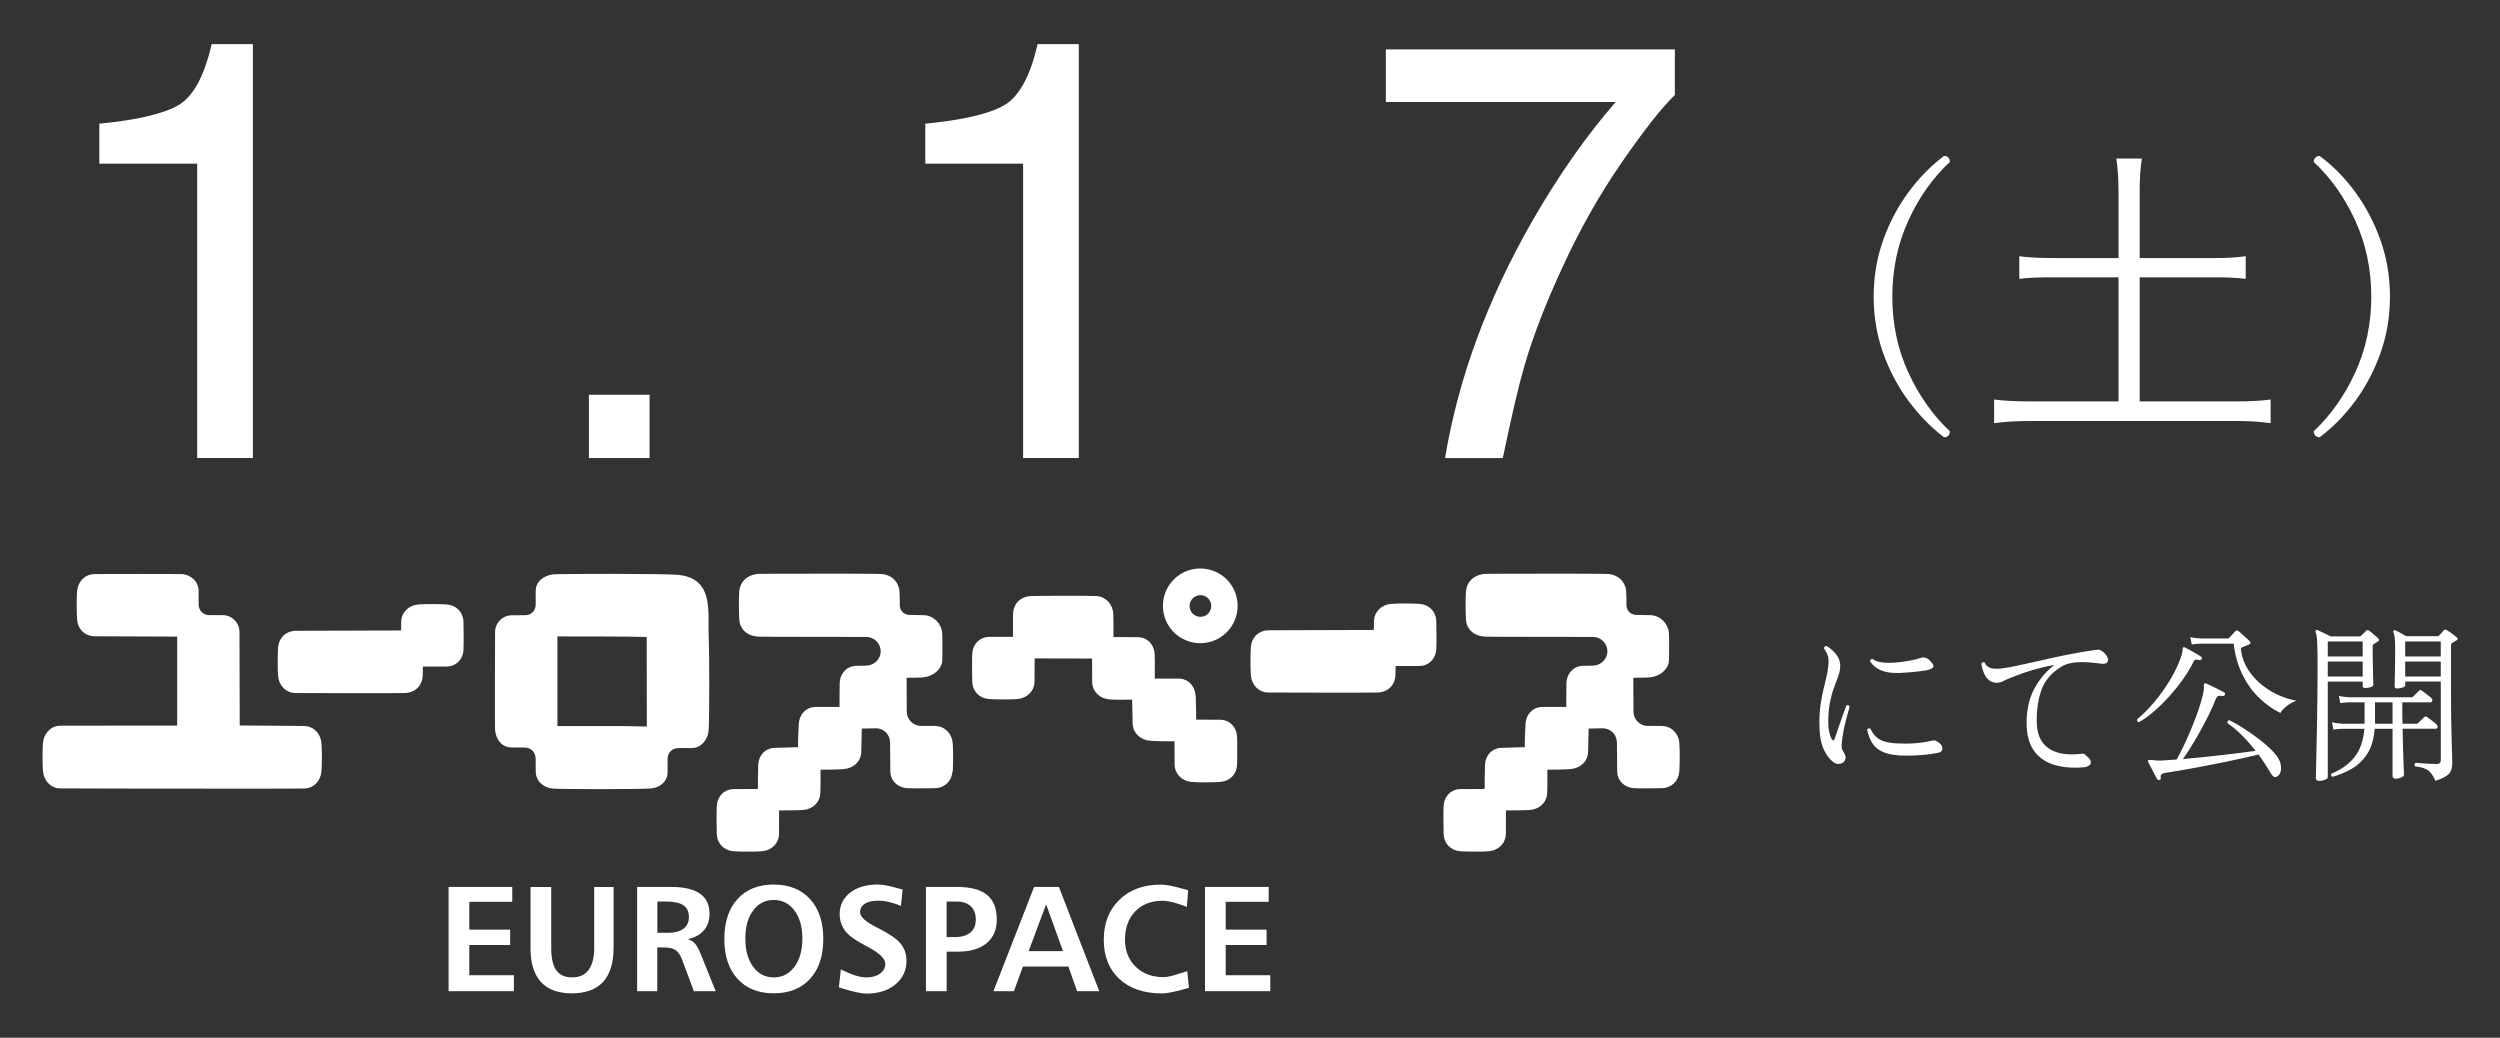 <?xml version="1.0" encoding="UTF-8"?>
<svg id="Layer_1" xmlns="http://www.w3.org/2000/svg" version="1.1" viewBox="0 0 530 220">
  <rect x="0" y="0" width="530" height="220" fill="#333333" stroke="none"/>
  <!-- Generator: Adobe Illustrator 29.6.1, SVG Export Plug-In . SVG Version: 2.1.1 Build 9)  -->
  <defs>
    <style>
      .st0 {
        fill: #fff;
      }
    </style>
  </defs>
  <g>
    <path class="st0" d="M64.54,153.92c-1.59-.06-12.94-.09-13.72-.12,0-.42-.05-19.05-.05-19.81,0-1.97-1.6-3.59-3.57-3.58-.16,0-2.8,0-2.8,0-1.29,0-2.25-.93-2.29-2.21,0-.26,0-2.72,0-2.89,0-1.97-1.6-3.48-3.57-3.61-.41-.03-18.13-.02-18.62,0-1.97.1-3.39,1.61-3.57,3.57-.13,1.33-.1,4.84,0,6.13.15,1.97,1.59,3.39,3.56,3.49.54.03,16.82.04,17.65.07,0,.08,0,18.87,0,18.87-.08,0-4.03,0-8.21,0h-2.86c-3.17,0-13.03,0-13.79.02-1.95.04-3.42,1.69-3.58,3.58-.12,1.44-.16,4.69,0,6.13.22,1.96,1.6,3.51,3.58,3.58.53.02,10.9.03,15.51.04.79,0,1.62,0,2.48,0,12.91.03,32.7.03,33.88-.02,1.97-.07,3.39-1.61,3.57-3.57.13-1.33.14-4.71,0-6.13-.2-1.96-1.61-3.46-3.58-3.54Z"/>
    <path class="st0" d="M89.59,143.23s0,0,0,0c0,.05,0,.01,0,0Z"/>
    <path class="st0" d="M98.25,137.81c.07-.88.05-5.05,0-6.1-.1-1.97-1.53-3.39-3.49-3.56-1.28-.11-4.8-.13-6.13,0-1.96.19-3.48,1.6-3.57,3.57-.02.34-.03,1.07-.04,1.94,0,0,0,0,0,0-.22,0-22.15.05-22.5.07-1.97.11-3.41,1.52-3.56,3.49-.1,1.29-.13,4.8,0,6.13.19,1.96,1.6,3.5,3.57,3.57.36.01,22.4.08,23.47,0,2.41-.19,3.58-1.96,3.61-3.71,0,0,0,0,0,0,.06-1.28.03-1.91.03-1.91,0,0,4.83,0,4.99,0,1.96.02,3.48-1.42,3.64-3.51Z"/>
    <path class="st0" d="M295.83,143.11s0,0,0,0c0,.05,0,.01,0,0Z"/>
    <path class="st0" d="M300.99,128.03c-1.28-.11-4.8-.13-6.13,0-1.97.19-3.48,1.6-3.57,3.58-.02.34-.03,1.07-.04,1.94,0,0,0,0,0,0-.22,0-22.15.05-22.5.07-1.97.11-3.41,1.52-3.56,3.49-.1,1.29-.13,4.8,0,6.13.19,1.96,1.6,3.5,3.57,3.57.36.01,22.39.08,23.47,0,2.41-.19,3.58-1.96,3.6-3.71,0,0,0,0,0,0,.06-1.28.03-1.91.03-1.91,0,0,4.83,0,4.99,0,1.96.01,3.48-1.42,3.64-3.51.07-.88.05-5.05,0-6.1-.11-1.97-1.53-3.39-3.49-3.56Z"/>
    <path class="st0" d="M113.56,160.69c0,.25.02,2.71.02,2.88,0,1.97,1.59,3.42,3.56,3.6,1.83.17,18.27.17,20.79-.01,1.97-.14,3.6-1.48,3.6-3.46,0-.17,0-2.63,0-2.89.04-1.28,1-2.21,2.29-2.21h0s0-.01,0-.01c0,0,2.63,0,2.8,0,1.97.01,3.43-1.71,3.6-3.67.18-2.03.2-15.87.02-19.85-.24-5.21,1.3-12.51-6.59-13.21-3.08-.27-25.6-.22-26.49-.09-1.95.29-3.59,1.55-3.59,3.53,0,.17,0,2.65,0,2.91-.04,1.28-.94,2.21-2.24,2.21,0,0-2.63.03-2.79.02-1.97-.02-3.58,1.6-3.58,3.58,0,.72-.09,19.97.01,20.89.22,1.96,1.51,3.56,3.48,3.55.16,0,2.8.02,2.8.02,0,0,0,0,0,0,1.29,0,2.25.95,2.29,2.23ZM118.17,134.92c.27,0,5.72.01,10.85.02,4.52,0,7.84.12,8.08.1l.03,18.99c-.3,0-3.31-.11-7.63-.11-5.24,0-10.99.01-11.33,0v-19.01Z"/>
    <path class="st0" d="M201.97,163.62c.11-1.28.13-4.8,0-6.13-.19-1.96-1.6-3.48-3.57-3.57-.01,0-.03,0-.05,0v-.02c-.53-.03-2.46,0-3.06,0-1.69,0-3.06-1.37-3.06-3.06,0-.8-.03-6.33-.03-7.13,0-.06,1.5,0,3.09-.08,2.73-.13,4.33-1.9,4.45-3.42.07-.88.08-5.06,0-6.1-.15-1.84-1.8-3.66-3.95-3.7-.06,0-2.42-.05-3.11-.05-1.09-.11-1.82-.82-1.93-1.92,0-1.24,0-2.5-.07-3.18-.19-1.97-1.67-3.34-3.63-3.57-.73-.08-13.95-.09-23.02-.06-4.62.02-3.47.05-3.73.09-1.95.28-3.39,1.61-3.57,3.57-.13,1.33-.1,4.84,0,6.13.15,1.97,1.63,3.29,3.56,3.49.41.04-.58.07,4.01.09,8.11.03,19,.03,19.52.03h0c1.61.1,2.89,1.43,2.89,3.06s-1.4,3.02-3.1,3.02c-.23,0-1.86.04-1.95.04-1.96-.02-3.48,1.42-3.64,3.51-.04.58-.04,5.21-.04,5.21,0,0-4.83,0-4.99,0-1.96-.01-3.47,1.42-3.64,3.51-.05.7-.19,3.39-.16,5.02-.46,0-4.66.14-4.81.14-1.96-.01-3.48,1.42-3.64,3.51-.03.42-.08,5.21-.08,5.21,0,0-4.89.03-5.06.03-1.96-.02-3.47,1.42-3.64,3.51-.07.88-.05,5.05,0,6.1.1,1.97,1.53,3.39,3.49,3.56,1.28.11,4.8.13,6.13,0,1.97-.19,3.48-1.6,3.57-3.57.02-.34.02-5.08.02-5.08,1.66-.02,4.1,0,5.17-.1,1.97-.19,3.48-1.6,3.57-3.57.02-.34.04-1.95.04-1.95v-3.01c1.65,0,3.95-.04,4.99-.14,1.97-.19,3.54-1.56,3.64-3.53.02-.34.12-4.32.12-5.05,0,0,2.15-.06,3-.06,1.34,0,3,.96,3,3.24.02.99.05,5.74.05,5.81-.01,1.96,1.42,3.47,3.51,3.64.88.07,5.06.05,6.1,0,1.97-.1,3.39-1.53,3.56-3.49Z"/>
    <path class="st0" d="M356.03,157.49c-.19-1.96-1.6-3.48-3.57-3.57-.01,0-.03,0-.05,0v-.02c-.53-.03-2.46,0-3.06,0-1.69,0-3.06-1.37-3.06-3.06,0-.8-.03-6.33-.03-7.13,0-.06,1.5,0,3.09-.08,2.73-.13,4.33-1.9,4.45-3.42.07-.88.08-5.06,0-6.1-.15-1.84-1.8-3.66-3.95-3.7-.06,0-2.42-.05-3.11-.05-1.09-.11-1.82-.82-1.93-1.92,0-1.24,0-2.5-.07-3.18-.19-1.97-1.67-3.34-3.63-3.57-.73-.08-13.95-.09-23.02-.06-4.62.02-3.47.05-3.73.09-1.95.28-3.39,1.61-3.57,3.57-.13,1.33-.1,4.84,0,6.13.15,1.97,1.63,3.29,3.56,3.49.41.04-.58.07,4.01.09,8.11.03,19,.03,19.52.03h0c1.61.1,2.89,1.43,2.89,3.06s-1.4,3.02-3.1,3.02c-.23,0-1.86.04-1.95.04-1.96-.02-3.47,1.42-3.63,3.51-.04.58-.04,5.21-.04,5.21,0,0-4.83,0-4.99,0-1.96-.01-3.48,1.42-3.64,3.51-.05.7-.19,3.39-.16,5.02-.46,0-4.66.14-4.81.14-1.96-.01-3.47,1.42-3.63,3.51-.03.42-.08,5.21-.08,5.21,0,0-4.89.03-5.06.03-1.96-.02-3.47,1.42-3.63,3.51-.07.88-.05,5.05,0,6.1.11,1.97,1.52,3.39,3.49,3.56,1.28.11,4.8.13,6.13,0,1.96-.19,3.48-1.6,3.57-3.57.02-.34.02-5.08.02-5.08,1.66-.02,4.1,0,5.17-.1,1.97-.19,3.48-1.6,3.57-3.57.02-.34.04-1.95.04-1.95v-3.01c1.65,0,3.95-.04,4.99-.14,1.97-.19,3.54-1.56,3.64-3.53.02-.34.12-4.32.12-5.05,0,0,2.15-.06,3-.06,1.34,0,3,.96,3,3.24.02.99.05,5.74.05,5.81-.01,1.96,1.42,3.47,3.51,3.64.88.07,5.05.05,6.1,0,1.97-.1,3.39-1.53,3.56-3.49.11-1.28.13-4.8,0-6.13Z"/>
    <path class="st0" d="M214.78,130.02s0,0,0,0c0-.05,0-.01,0,0Z"/>
    <path class="st0" d="M258.76,165.76c1.97-.17,3.39-1.59,3.49-3.56.06-1.05.07-5.22,0-6.1-.16-2.09-1.68-3.53-3.63-3.51-.17,0-5.06-.03-5.06-.03,0,0,0-.06,0-.16l.02-.02c.02-.86-.01-2.01-.05-3-.01-.98-.03-1.85-.04-2.02l-.06.06s0-.04,0-.05c-.16-2.09-1.68-3.53-3.63-3.51-.16,0-4.99,0-4.99,0v-.48c.02-1.66.02-4.13-.03-4.79-.16-2.09-1.68-3.53-3.64-3.51-.16,0-5.06-.03-5.06-.03l-.03.03c.02-1.59,0-4.2-.04-4.99-.11-1.97-1.54-3.56-3.51-3.73-1.08-.09-13.24-.05-14.05,0-2.41.19-3.64,1.93-3.67,3.69,0,0,0,0,0,0-.01.32-.02.6-.03.84-.02.72,0,4.13,0,4.13,0,0-4.83,0-4.99,0-1.96-.01-3.47,1.42-3.64,3.51-.07.88-.05,5.05,0,6.1.1,1.97,1.53,3.39,3.49,3.56,1.28.11,4.8.13,6.13,0,1.96-.19,3.48-1.6,3.57-3.57.01-.23.02-3.72.03-4.25,0-.23,0-.49,0-.76,0,0,0,0,0,0,0,0,0-.01,0-.03,1.74,0,9.6.02,12.18.03h0s0,4.75.02,5.08c.1,1.97,1.61,3.39,3.57,3.57,1.03.1,3.37.11,4.97.06l-.07.14c0,.72.1,4.71.12,5.04.1,1.97,1.67,3.35,3.64,3.53,1.04.1,3.34.13,4.98.14l.05-.05c.07,0,.14,0,.2,0,0,0,0,4.74.02,5.08.1,1.97,1.61,3.39,3.57,3.57,1.33.13,4.85.11,6.13,0Z"/>
    <path class="st0" d="M254.46,136.36c4.37,0,7.92-3.54,7.92-7.92s-3.54-7.92-7.92-7.92-7.92,3.54-7.92,7.92,3.54,7.92,7.92,7.92ZM254.49,126.17c1.27,0,2.3,1.03,2.3,2.3s-1.03,2.3-2.3,2.3-2.3-1.03-2.3-2.3,1.03-2.3,2.3-2.3Z"/>
    <polygon class="st0" points="99.49 200.34 108.15 200.34 108.15 197.08 99.49 197.08 99.49 191.18 108.6 191.18 108.6 188.03 95.1 188.03 95.1 210.13 108.94 210.13 108.94 206.75 99.49 206.75 99.49 200.34"/>
    <path class="st0" d="M125.98,200.83c0,2.11-.39,3.69-1.18,4.77-.79,1.07-1.95,1.61-3.49,1.61s-2.65-.5-3.37-1.5c-.72-1-1.08-2.57-1.08-4.72v-12.95h-4.39v13.02c0,3.14.74,5.52,2.21,7.12,1.47,1.61,3.65,2.41,6.55,2.41s5.15-.81,6.63-2.43c1.48-1.62,2.22-4.05,2.22-7.29v-12.83h-4.11v12.8Z"/>
    <path class="st0" d="M147.33,200.03c-.39-.42-.9-.73-1.54-.93,1.49-.31,2.63-.93,3.43-1.86.8-.93,1.2-2.1,1.2-3.52,0-1.89-.68-3.32-2.03-4.27-1.35-.95-3.39-1.42-6.09-1.42h-7.23v22.1h4.27v-9.28h1.38c1.1,0,1.94.19,2.5.57.56.38,1.02,1.05,1.38,2.02l2.5,6.69h4.62l-3.09-7.69c-.48-1.19-.91-2-1.3-2.41ZM144.89,196.89c-.77.58-1.87.87-3.28.87h-2.25v-6.63h1.92c1.65,0,2.85.27,3.62.8.77.53,1.15,1.37,1.15,2.5,0,1.07-.39,1.89-1.16,2.47Z"/>
    <path class="st0" d="M164.04,187.52c-3.25,0-5.81,1.02-7.68,3.07-1.86,2.04-2.8,4.87-2.8,8.47s.93,6.41,2.79,8.45c1.86,2.05,4.42,3.07,7.68,3.07s5.84-1.02,7.71-3.07c1.86-2.05,2.8-4.86,2.8-8.45s-.94-6.4-2.81-8.45c-1.87-2.05-4.44-3.08-7.69-3.08ZM168.43,204.95c-1.11,1.5-2.58,2.26-4.39,2.26s-3.28-.75-4.38-2.25c-1.1-1.5-1.65-3.49-1.65-5.99s.55-4.46,1.66-5.95c1.11-1.49,2.56-2.23,4.37-2.23s3.28.75,4.39,2.24c1.11,1.49,1.67,3.48,1.67,5.95s-.56,4.47-1.67,5.98Z"/>
    <path class="st0" d="M186.45,196.9c-.13-.06-.3-.15-.53-.26-2.39-1.19-3.58-2.27-3.58-3.23,0-.78.33-1.38.99-1.81.66-.43,1.57-.65,2.75-.65.8,0,1.61.09,2.43.28.82.19,1.64.46,2.48.84l.37-3.48c-.23-.06-.58-.16-1.06-.3-1.83-.51-3.22-.77-4.18-.77-2.46,0-4.43.58-5.9,1.73-1.47,1.15-2.21,2.67-2.21,4.54,0,.77.13,1.49.4,2.18.27.68.65,1.3,1.16,1.84.72.77,1.95,1.62,3.7,2.55.21.1.36.18.45.24.08.04.21.11.38.2,2.39,1.28,3.58,2.46,3.58,3.54,0,.83-.37,1.51-1.1,2.06-.74.54-1.69.81-2.87.81-.7,0-1.47-.13-2.31-.39-.84-.26-1.89-.69-3.14-1.3l-.41,3.79c.14.05.33.12.59.2,2.46.75,4.21,1.13,5.25,1.13,2.54,0,4.58-.65,6.14-1.94,1.56-1.3,2.34-2.97,2.34-5.01,0-1.4-.4-2.6-1.21-3.6-.8-1-2.31-2.06-4.52-3.18Z"/>
    <path class="st0" d="M209.24,189.72c-1.38-1.13-3.5-1.69-6.35-1.69h-6.59v22.1h4.39v-8.38h2.36c2.63,0,4.67-.6,6.11-1.79,1.44-1.19,2.16-2.87,2.16-5.04,0-2.34-.69-4.07-2.07-5.2ZM205.73,197.69c-.76.64-1.84.97-3.26.97h-1.79v-7.54h2.04c1.33,0,2.35.33,3.07.99.72.66,1.08,1.6,1.08,2.81s-.38,2.13-1.13,2.77Z"/>
    <path class="st0" d="M219.23,188.03l-8.62,22.1h4.34l1.91-5.23h9.64l1.84,5.23h4.7l-8.55-22.1h-5.26ZM218.07,201.64l3.71-9.93,3.57,9.93h-7.27Z"/>
    <path class="st0" d="M250.38,206.28c-1.65.58-2.88.87-3.7.87-2.46,0-4.43-.74-5.93-2.21-1.5-1.47-2.25-3.38-2.25-5.74,0-2.5.72-4.49,2.17-5.99,1.45-1.5,3.39-2.25,5.81-2.25,1.15,0,2.75.39,4.8,1.17.13.05.24.09.33.13l.28-3.53c-.26-.07-.67-.19-1.25-.34-1.93-.56-3.46-.85-4.58-.85-3.64,0-6.56,1.07-8.76,3.22-2.2,2.14-3.3,4.96-3.3,8.46s1.1,6.27,3.3,8.31c2.2,2.05,5.2,3.07,9,3.07,1.04,0,2.55-.29,4.56-.86.53-.15.93-.26,1.2-.33l-.37-3.53c-.29.08-.73.23-1.3.43Z"/>
    <polygon class="st0" points="259.85 200.34 268.51 200.34 268.51 197.08 259.85 197.08 259.85 191.18 268.96 191.18 268.96 188.03 255.46 188.03 255.46 210.13 269.3 210.13 269.3 206.75 259.85 206.75 259.85 200.34"/>
  </g>
  <g>
    <path class="st0" d="M21.06,34.71v-8.49c8-.78,13.58-2.08,16.73-3.91,3.16-1.82,5.52-6.14,7.08-12.95h8.74v87.73h-11.81v-62.39h-20.73Z"/>
    <path class="st0" d="M124.85,83.69h12.86v13.41h-12.86v-13.41Z"/>
    <path class="st0" d="M196.16,34.71v-8.49c8-.78,13.58-2.08,16.73-3.91,3.16-1.82,5.52-6.14,7.08-12.95h8.74v87.73h-11.81v-62.39h-20.73Z"/>
    <path class="st0" d="M355.07,10.47v9.66c-2.83,2.75-6.59,7.53-11.29,14.34-4.7,6.81-8.85,14.15-12.46,22.03-3.57,7.67-6.28,14.66-8.12,20.98-1.19,4.06-2.73,10.6-4.61,19.63h-12.24c2.79-16.82,8.94-33.55,18.46-50.2,5.62-9.76,11.53-18.19,17.72-25.29h-48.73v-11.14h61.28Z"/>
  </g>
  <g>
    <path class="st0" d="M390.64,161.69c-.21.17-.52.25-.91.25s-.75-.12-1.05-.36c-.83-.62-1.54-1.57-2.11-2.86-.57-1.29-.86-3.09-.86-5.4,0-1.57.09-2.98.29-4.22.19-1.24.42-2.37.68-3.4.26-1.03.49-2,.68-2.91.19-.92.29-1.84.29-2.77,0-.5-.11-.98-.32-1.43-.21-.45-.43-.82-.64-1.11,0-.17.05-.3.16-.41.11-.11.23-.15.38-.12.69.38,1.35.95,1.97,1.7.62.75.93,1.58.93,2.48,0,.69-.12,1.39-.38,2.11s-.55,1.52-.89,2.41c-.35.89-.64,1.95-.89,3.16s-.38,2.66-.38,4.33c0,.79.07,1.47.2,2.06.13.58.3,1.07.52,1.45.12.21.24.31.38.29.13-.02.22-.14.27-.36.24-.71.52-1.54.84-2.47.32-.93.63-1.81.93-2.64.3-.83.53-1.47.7-1.9.36-.17.58-.07.68.29-.12.48-.3,1.13-.54,1.97-.24.83-.46,1.76-.68,2.79-.21,1.03-.37,2.07-.46,3.15-.02.45,0,.79.07,1,.07.22.25.56.54,1.04.21.33.27.69.18,1.06-.1.37-.27.65-.54.84ZM404.12,160.19c-1.95,0-3.49-.21-4.61-.64-1.12-.43-1.95-1.06-2.5-1.88-.55-.82-.94-1.82-1.18-2.98.09-.14.21-.23.36-.27.14-.04.26,0,.36.09.4.88.92,1.55,1.54,2,.62.45,1.41.76,2.36.91.95.16,2.13.23,3.54.23,1.07,0,2.08-.06,3.02-.18.94-.12,1.82-.27,2.63-.46.24-.05.41-.06.52-.04.11.02.22.07.34.14.02.02.05.04.07.04.74.38,1.14.86,1.2,1.43.06.57-.28.92-1.02,1.04-1.91.38-4.11.57-6.61.57ZM402.61,142.67c-1.55.05-2.81-.13-3.79-.54-.98-.4-1.78-1.05-2.4-1.93.05-.33.24-.5.57-.5.45.38,1.13.63,2.04.73.91.11,1.89.11,2.95.02,1.06-.09,2.06-.23,3-.41.94-.18,1.66-.36,2.16-.55.33-.12.68-.14,1.04-.05.36.08.71.33,1.07.73.55.55.74.96.59,1.25-.16.29-.63.51-1.41.68-.52.1-1.33.2-2.41.32-1.08.12-2.22.2-3.41.25Z"/>
    <path class="st0" d="M441.83,162.66c-2.41.21-4.53.04-6.36-.52-1.84-.56-3.27-1.57-4.29-3.02-1.03-1.45-1.54-3.42-1.54-5.9,0-2.86.57-5.3,1.7-7.33,1.13-2.03,2.53-3.67,4.2-4.93-1.48.26-2.96.61-4.45,1.04-1.49.43-3.09.99-4.81,1.68-.45.17-.94.39-1.47.66-.52.27-1.01.41-1.47.41-.74,0-1.34-.23-1.81-.68-.46-.45-.81-.99-1.04-1.63-.23-.63-.38-1.21-.45-1.73.17-.33.4-.42.71-.25.19.45.48.79.88,1s.95.32,1.66.32c.62,0,1.48-.1,2.57-.3,1.1-.2,2.35-.46,3.77-.79,1.42-.32,2.93-.66,4.54-1.02s3.24-.7,4.88-1.02c1.64-.32,3.23-.59,4.75-.8.48-.07.84-.11,1.09-.11s.49.1.73.29c.6.43.98.87,1.16,1.32.18.45.16.81-.05,1.07-.21.26-.62.36-1.22.29-.88-.12-1.85-.22-2.91-.3-1.06-.08-2.12-.05-3.16.09-1.05.14-2,.51-2.86,1.11-1.88,1.24-3.16,2.84-3.84,4.79-.68,1.95-1,4.22-.95,6.79.05,2.5.88,4.31,2.48,5.43s3.87,1.52,6.77,1.21c.26-.05.47-.06.63-.04.16.02.32.12.48.29.91.74,1.26,1.34,1.07,1.79-.19.45-.67.71-1.43.79Z"/>
    <path class="st0" d="M453.45,153.11c-.33-.09-.46-.3-.39-.61,1.24-1.02,2.48-2.28,3.72-3.75,1.24-1.48,2.36-3.07,3.38-4.77,1.01-1.7,1.79-3.4,2.34-5.09.09-.31.15-.56.18-.75.02-.19.04-.36.04-.5,0-.21.04-.34.11-.39.09-.07.21-.07.36,0,.24.12.58.3,1.04.55.45.25.91.51,1.36.77.45.26.8.48,1.04.64.19.12.24.29.14.5-.12.21-.29.29-.5.21-.31-.07-.56-.1-.75-.09-.19.01-.36.17-.5.48-.6,1.22-1.34,2.45-2.23,3.7s-1.86,2.45-2.9,3.61c-1.04,1.16-2.1,2.2-3.2,3.15-1.1.94-2.17,1.72-3.22,2.34ZM457.81,165.34c-.19.07-.36.01-.5-.18-.17-.31-.38-.7-.63-1.18-.25-.48-.5-.94-.73-1.39-.24-.45-.42-.8-.54-1.04-.07-.17-.06-.3.04-.39.09-.07.37-.08.82-.04.21.02.49.05.84.09.35.04.76.04,1.23.02.95-.05,1.99-.12,3.11-.21.43-.74.92-1.69,1.47-2.84.55-1.16,1.1-2.39,1.64-3.7.55-1.31,1.04-2.6,1.48-3.88.44-1.27.77-2.39.98-3.34.19-.79.26-1.35.21-1.7-.05-.34,0-.57.14-.66.07-.07.19-.07.36,0,.24.1.61.27,1.11.52.5.25,1.01.5,1.52.75.51.25.89.45,1.13.59.21.1.27.26.18.5-.05.19-.2.29-.46.29-.38-.07-.68-.08-.89-.02-.21.06-.39.26-.54.59-.41,1.07-.91,2.2-1.5,3.4-.6,1.19-1.22,2.38-1.88,3.56-.66,1.18-1.3,2.28-1.93,3.29-.63,1.01-1.2,1.86-1.7,2.56,1.74-.17,3.57-.35,5.51-.55,1.93-.2,3.77-.41,5.51-.63,1.74-.21,3.21-.4,4.4-.57-.98-1.26-1.98-2.4-3-3.4-1.03-1-2.01-1.82-2.97-2.47-.07-.33.06-.55.39-.64.93.45,1.96,1.04,3.09,1.77,1.13.73,2.24,1.51,3.32,2.34,1.08.83,2.02,1.66,2.81,2.49.79.82,1.3,1.58,1.54,2.27.24.74.29,1.39.14,1.97-.14.57-.42.95-.82,1.14-.26.12-.5.11-.7-.02-.2-.13-.41-.39-.63-.77-.41-.69-.82-1.36-1.25-2.02-.43-.65-.87-1.28-1.32-1.88-.86.21-1.93.47-3.22.75-1.29.29-2.68.58-4.18.89-1.5.31-3.02.61-4.54.89-1.53.29-2.97.55-4.33.79-1.36.24-2.53.43-3.5.57-.43.07-.71.2-.84.37-.13.18-.16.4-.09.66.05.24-.05.39-.29.46ZM483.44,151.15c-1.62-.79-3.13-1.86-4.54-3.24-1.41-1.37-2.58-3.01-3.52-4.93-.94-1.92-1.55-4.09-1.84-6.52h-7.01c-.79.02-1.42.08-1.89.18l-.29-1.57c.6.14,1.32.24,2.18.29h5.68c.17,0,.3-.05.39-.14.14-.14.36-.38.64-.7.29-.32.5-.55.64-.7.19-.21.42-.23.68-.04.14.12.38.32.7.61s.64.58.97.88c.32.3.55.52.7.66.29.29.24.52-.14.71-.21.1-.45.19-.71.29-.26.1-.49.18-.68.25-.26.1-.37.32-.32.68.24,1.57.77,2.98,1.59,4.22.82,1.24,1.81,2.31,2.97,3.22,1.16.91,2.36,1.63,3.63,2.16,1.26.54,2.45.9,3.57,1.09-.74.26-1.43.64-2.07,1.14-.64.5-1.08.99-1.32,1.47Z"/>
    <path class="st0" d="M491.67,165.55c-.17,0-.33-.04-.48-.12-.16-.08-.23-.26-.23-.52,0-.12.01-.7.04-1.73.02-1.04.05-2.38.09-4.02.04-1.65.07-3.45.11-5.42s.07-3.94.09-5.93c.02-1.99.04-3.84.04-5.56,0-1.62,0-2.93-.02-3.93-.01-1-.04-1.79-.07-2.36-.04-.57-.08-1-.14-1.29-.06-.29-.13-.51-.2-.68-.05-.14-.02-.26.07-.36s.23-.11.39-.04c.17.07.42.19.77.36.35.17.7.34,1.07.52.37.18.67.33.91.45h6.11c.14,0,.27-.06.39-.18l1.04-1.04c.17-.17.37-.17.61,0,.12.07.32.23.59.47.27.24.55.47.82.7.27.23.46.4.55.52.21.21.18.42-.11.61-.14.1-.29.19-.43.27-.14.08-.27.16-.39.23-.14.1-.23.18-.25.25-.02.07-.04.2-.04.39,0,.64,0,1.41.02,2.29.01.88.03,1.75.05,2.61.02.86.04,1.58.05,2.18.01.6.02.93.02,1,0,.21-.21.37-.64.48-.43.11-.79.16-1.07.16-.36,0-.54-.14-.54-.43v-.93h-7.4v20.31c0,.19-.22.36-.66.52-.44.15-.83.23-1.16.23ZM493.49,139.17h7.4v-3.18h-7.4v3.18ZM493.49,143.43h7.4v-3.18h-7.4v3.18ZM507.93,165.09c-.48,0-.71-.2-.71-.61v-9.97h-3.79c-.17,2.17-.69,3.93-1.55,5.27-.87,1.35-1.95,2.4-3.25,3.16-1.3.76-2.68,1.35-4.13,1.75-.33-.17-.42-.39-.25-.68,2.05-.81,3.68-1.97,4.88-3.47,1.2-1.5,1.91-3.51,2.13-6.04h-4.65c-.79.02-1.43.08-1.93.18l-.29-1.57c.6.17,1.32.27,2.18.32h4.72v-4.54h-3.25c-.79.02-1.42.08-1.9.18l-.29-1.54c.6.14,1.32.24,2.18.29h13.19c.17,0,.29-.05.36-.14l1.22-1.21c.12-.14.23-.21.32-.2.09.01.21.07.36.16.12.09.32.25.59.46.27.21.55.42.82.63.27.2.46.35.55.45.19.17.26.36.21.59-.05.23-.18.34-.39.34h-5.97v2.61c0,.29,0,.59.02.91.01.32.02.66.02,1.02h2.97c.14,0,.27-.06.39-.18.12-.12.33-.33.63-.63.3-.3.49-.49.59-.59.19-.19.42-.19.68,0,.12.07.32.21.59.43.27.21.55.43.82.64.27.21.46.37.55.46.19.17.26.36.21.59-.05.23-.18.34-.39.34h-7.01c.02,1.07.05,2.17.07,3.31.02,1.13.05,2.18.09,3.15.04.97.07,1.75.09,2.34.02.6.04.91.04.93,0,.24-.2.44-.61.61-.41.17-.77.25-1.11.25ZM503.5,153.43h3.72v-4.54h-3.72v4.54ZM516.33,165.55c-.31-.67-.62-1.2-.93-1.61-.31-.4-.72-.72-1.23-.95-.51-.23-1.23-.4-2.16-.52-.21-.29-.18-.54.11-.75.21.02.6.05,1.16.09.56.04,1.15.07,1.77.11.62.04,1.13.05,1.54.05.57,0,.86-.27.86-.82v-16.66h-7.54v.79c0,.21-.21.38-.63.5-.42.12-.77.18-1.05.18-.38,0-.57-.16-.57-.47,0-.12,0-.46.02-1.04.01-.57.02-1.26.04-2.06.01-.8.02-1.6.04-2.4.01-.8.02-1.48.02-2.06,0-1.19-.03-2.06-.09-2.61-.06-.55-.16-.98-.3-1.29-.05-.14-.02-.26.07-.36s.23-.11.39-.04c.26.12.63.31,1.09.57.47.26.86.49,1.2.68h6.58c.14,0,.27-.06.39-.18.14-.14.32-.32.52-.54.2-.21.36-.4.48-.57.17-.17.39-.16.68.04.14.07.35.21.63.41.27.2.55.41.82.61.27.2.47.35.59.45.29.24.26.47-.07.68-.12.07-.26.15-.41.23-.16.08-.3.17-.45.27-.14.1-.23.19-.25.29-.02.1-.04.24-.04.43v8.79c0,4.81.05,8.51.14,11.08.09,2.57.14,4.18.14,4.83,0,1.1-.27,1.91-.8,2.43-.54.52-1.45.99-2.73,1.39ZM509.9,139.17h7.54v-3.18h-7.54v3.18ZM509.9,143.43h7.54v-3.18h-7.54v3.18Z"/>
  </g>
  <g>
    <path class="st0" d="M412.12,92.69c-2.73-2.07-5.22-4.62-7.48-7.65-2.26-3.03-4.07-6.43-5.41-10.19-1.34-3.76-2.01-7.75-2.01-11.97s.67-8.21,2.01-11.97c1.34-3.76,3.14-7.16,5.41-10.22,2.26-3.05,4.76-5.59,7.48-7.62.35-.04.65.06.89.3.24.24.36.56.36.96-3.6,3.34-6.54,7.48-8.8,12.43-2.26,4.95-3.4,10.32-3.4,16.12s1.13,11.17,3.4,16.09c2.26,4.92,5.2,9.08,8.8,12.46,0,.4-.12.71-.36.96-.24.24-.54.34-.89.3Z"/>
    <path class="st0" d="M449.12,40.53c0-2.51-.13-4.68-.46-6.92h5.41c-.33,2.18-.46,4.29-.46,6.92v14.18h15.36c3.43,0,5.28-.13,7.12-.4v4.81c-2.04-.26-3.89-.33-7.12-.33h-15.36v26.31h20.31c3.1,0,5.41-.13,7.45-.4v5.01c-2.44-.33-4.62-.46-7.45-.46h-43.32c-2.97,0-5.41.13-7.85.46v-5.01c2.04.26,4.48.4,7.85.4h18.53v-26.31h-13.85c-3.23,0-5.28.07-7.19.33v-4.81c1.71.26,3.96.4,7.19.4h13.85v-14.18Z"/>
    <path class="st0" d="M491.77,92.69c-.31.04-.59-.06-.86-.3-.26-.24-.4-.56-.4-.96,3.6-3.39,6.54-7.54,8.8-12.46,2.26-4.92,3.4-10.29,3.4-16.09s-1.13-11.18-3.4-16.12c-2.26-4.94-5.2-9.09-8.8-12.43,0-.4.13-.71.4-.96.26-.24.55-.34.86-.3,2.77,2.02,5.27,4.56,7.52,7.62,2.24,3.06,4.03,6.46,5.37,10.22,1.34,3.76,2.01,7.75,2.01,11.97s-.67,8.21-2.01,11.97c-1.34,3.76-3.13,7.15-5.37,10.19-2.24,3.03-4.75,5.58-7.52,7.65Z"/>
  </g>
</svg>